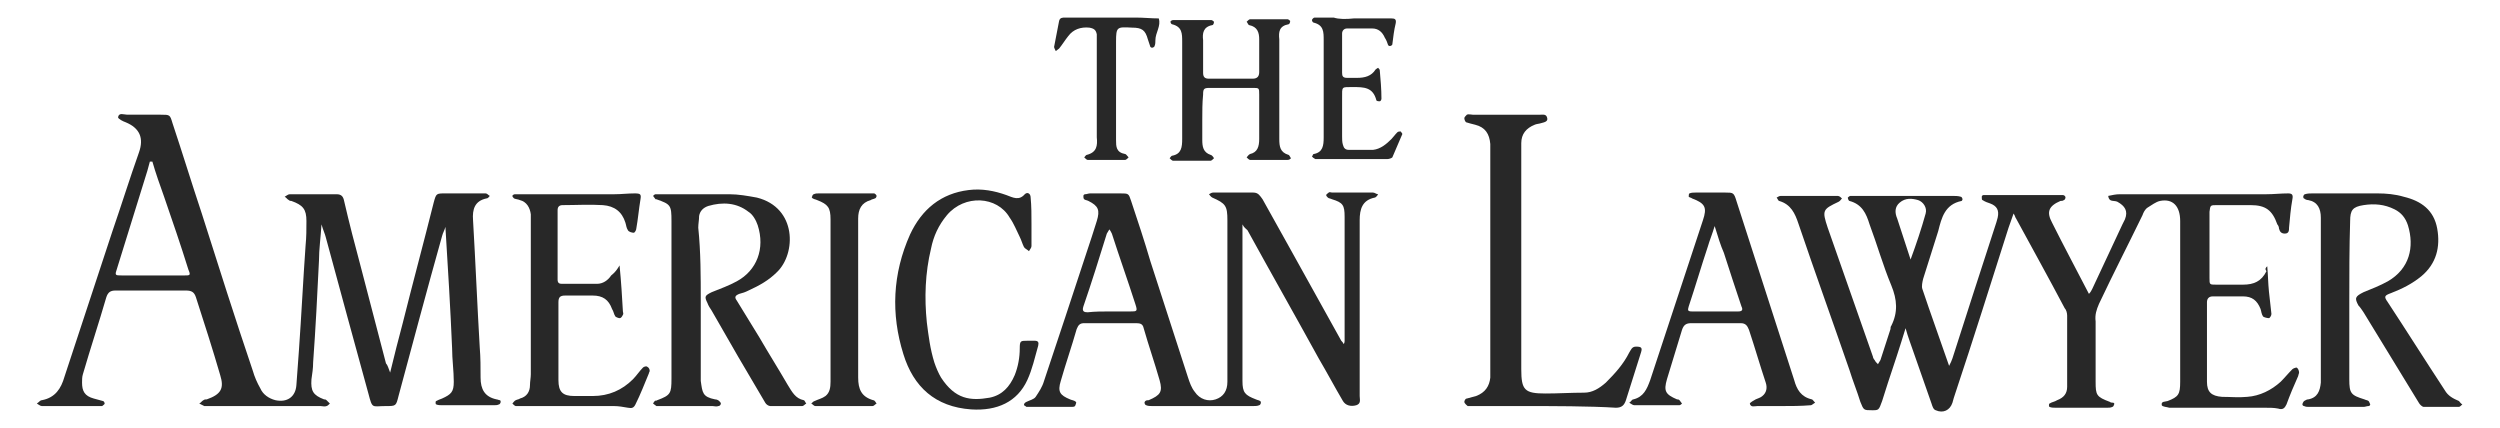 <?xml version="1.0" encoding="UTF-8"?>
<!-- Generator: Adobe Illustrator 28.3.0, SVG Export Plug-In . SVG Version: 6.00 Build 0)  -->
<svg xmlns="http://www.w3.org/2000/svg" xmlns:xlink="http://www.w3.org/1999/xlink" version="1.1" id="Camada_1" x="0px" y="0px" viewBox="0 0 298.6 51.1" style="enable-background:new 0 0 298.6 51.1;" xml:space="preserve">
<style type="text/css">
	.st0{fill:#282828;}
</style>
<g>
	<path class="st0" d="M270.8,31.8c0.1,1.1,0.1,2,0.2,3c0.1,0.9,0.2,1.8,0.3,2.7c0,0.2-0.2,0.5-0.3,0.5c-0.2,0-0.6-0.1-0.7-0.2   c-0.2-0.3-0.2-0.6-0.3-0.9c-0.4-1-1-1.5-2.1-1.5c-1.2,0-2.4,0-3.6,0c-0.5,0-0.7,0.3-0.7,0.7c0,3.2,0,6.3,0,9.5   c0,1.2,0.5,1.7,1.8,1.8c1,0,2,0.1,3,0c1.5-0.1,2.9-0.8,4-1.8c0.5-0.5,0.9-1,1.4-1.5c0.1-0.1,0.4-0.2,0.5-0.2   c0.2,0.1,0.3,0.4,0.3,0.6c0,0.1-0.1,0.3-0.1,0.4c-0.5,1.1-1,2.3-1.4,3.4c-0.2,0.4-0.4,0.7-1,0.5c-0.5-0.1-1-0.1-1.6-0.1   c-3.6,0-7.1,0-10.7,0c-0.2,0-0.5,0-0.7,0c-0.3-0.1-0.8-0.1-0.9-0.3c-0.1-0.5,0.4-0.4,0.7-0.5c1.3-0.5,1.5-0.8,1.5-2.3   c0-6.4,0-12.8,0-19.2c0-1.8-0.9-2.7-2.4-2.4c-0.5,0.1-1,0.5-1.5,0.8c-0.3,0.2-0.5,0.6-0.6,0.9c-1.7,3.5-3.5,7-5.2,10.6   c-0.3,0.7-0.5,1.3-0.4,2.1c0,2.4,0,4.8,0,7.2c0,1.6,0.1,1.8,1.7,2.4c0.1,0.1,0.3,0.1,0.4,0.1c0.1,0,0.2,0.2,0.1,0.2   c0,0.1-0.1,0.3-0.2,0.3c-0.2,0.1-0.4,0.1-0.6,0.1c-2.1,0-4.1,0-6.2,0c-0.2,0-0.5,0-0.7-0.1c-0.1,0-0.1-0.4,0-0.4   c0.3-0.2,0.6-0.2,0.9-0.4c0.8-0.3,1.2-0.8,1.2-1.6c0-2.8,0-5.6,0-8.5c0-0.3-0.1-0.7-0.3-0.9c-1.9-3.6-3.9-7.2-5.8-10.7   c-0.1-0.1-0.1-0.3-0.3-0.6c-0.3,0.8-0.4,1.2-0.6,1.7c-2.1,6.6-4.2,13.3-6.4,19.9c-0.1,0.3-0.2,0.6-0.3,1c-0.3,0.9-1.1,1.3-2,0.9   c-0.3-0.1-0.4-0.5-0.5-0.8c-0.7-2-1.4-4-2.1-6c-0.3-0.9-0.7-1.9-1-3c-0.7,2.3-1.4,4.4-2.1,6.5c-0.2,0.7-0.5,1.5-0.7,2.2   c-0.4,1.1-0.4,1.1-1.2,1.1c-1,0-1,0-1.4-1c-0.4-1.3-0.9-2.5-1.3-3.8c-2-5.8-4.1-11.6-6.1-17.5c-0.4-1.2-0.9-2.3-2.3-2.7   c-0.1,0-0.2-0.3-0.3-0.4c0.2-0.1,0.3-0.2,0.5-0.2c2.3,0,4.5,0,6.8,0c0.2,0,0.4,0.2,0.5,0.3c-0.1,0.1-0.2,0.3-0.4,0.4   c-1.9,0.9-2,1-1.3,3.1c1.8,5.1,3.6,10.3,5.4,15.4c0,0.1,0.1,0.3,0.2,0.4c0.1,0.2,0.2,0.3,0.4,0.5c0.1-0.2,0.2-0.3,0.3-0.5   c0.4-1.2,0.8-2.5,1.2-3.7c0-0.1,0-0.3,0.1-0.4c0.8-1.6,0.7-3.1,0-4.8c-1-2.4-1.7-4.9-2.6-7.3c-0.4-1.3-0.9-2.4-2.4-2.8   c-0.1,0-0.2-0.3-0.2-0.4c0,0,0.2-0.2,0.3-0.2c0.3,0,0.6,0,0.9,0c3.8,0,7.5,0,11.3,0c0.3,0,0.7,0,1,0.1c0.1,0,0.2,0.2,0.2,0.3   c0,0.1-0.1,0.2-0.1,0.2c-2,0.4-2.4,2-2.8,3.6c-0.6,1.9-1.2,3.8-1.8,5.7c-0.1,0.4-0.2,0.9-0.1,1.2c1,3,2.1,6,3.2,9.2   c0.2-0.4,0.3-0.6,0.4-0.9c1.7-5.3,3.4-10.6,5.1-15.8c0.1-0.3,0.2-0.6,0.3-1c0.2-0.9-0.1-1.4-0.9-1.7c-0.3-0.1-0.6-0.2-0.9-0.4   c-0.1,0-0.1-0.2-0.1-0.4c0-0.1,0.1-0.2,0.2-0.2c0.1,0,0.3,0,0.4,0c2.9,0,5.8,0,8.7,0c0.1,0,0.3,0,0.4,0c0.1,0,0.3,0.1,0.3,0.3   c0,0.1-0.1,0.3-0.2,0.3c-0.1,0.1-0.3,0.1-0.4,0.1c-1.4,0.6-1.7,1.3-1,2.6c1.4,2.8,2.9,5.6,4.4,8.5c0.2-0.2,0.3-0.4,0.4-0.6   c1.2-2.6,2.4-5.1,3.6-7.7c0.1-0.2,0.2-0.4,0.3-0.6c0.4-1,0-1.6-0.9-2.1c-0.4-0.2-1,0.1-1.1-0.7c0.5-0.1,0.9-0.2,1.4-0.2   c5.8,0,11.6,0,17.5,0c0.9,0,1.7-0.1,2.6-0.1c0.5,0,0.6,0.2,0.5,0.7c-0.2,1.1-0.3,2.3-0.4,3.4c0,0.3,0,0.7-0.5,0.7   c-0.4,0-0.6-0.2-0.7-0.6c0-0.2-0.1-0.4-0.2-0.5c-0.6-1.7-1.4-2.3-3.2-2.3c-1.3,0-2.7,0-4,0c-0.8,0-0.8,0-0.9,0.8c0,2.6,0,5.3,0,7.9   c0,0.8,0,0.8,0.8,0.8c1.1,0,2.1,0,3.2,0c1.3,0,2.2-0.4,2.8-1.6C270.5,32.1,270.6,32,270.8,31.8z M228.2,31c0.7-1.9,1.3-3.7,1.8-5.5   c0.2-0.7-0.3-1.4-0.9-1.6c-0.7-0.2-1.5-0.3-2.2,0.3c-0.6,0.5-0.6,1.2-0.3,1.9C227.1,27.6,227.6,29.2,228.2,31z"></path>
	<path class="st0" d="M46.6,44.5c0.5-2.1,1-4,1.5-5.9c1.2-4.8,2.5-9.6,3.7-14.4c0.3-1.1,0.3-1.1,1.4-1.1c1.6,0,3.2,0,4.8,0   c0.2,0,0.3,0.2,0.5,0.3c-0.1,0.1-0.2,0.3-0.4,0.3c-1.4,0.3-1.7,1.3-1.6,2.6c0.3,5.1,0.5,10.1,0.8,15.2c0.1,1.2,0.1,2.4,0.1,3.6   c0,1.4,0.5,2.3,1.9,2.6c0.1,0,0.3,0.1,0.4,0.1c0.1,0,0.1,0.2,0.1,0.2c0,0.1-0.1,0.3-0.2,0.3c-0.2,0.1-0.4,0.1-0.6,0.1   c-2.1,0-4.1,0-6.2,0c-0.2,0-0.5,0-0.7-0.1c-0.1,0-0.1-0.4,0-0.4c0.2-0.1,0.4-0.2,0.7-0.3c1.1-0.5,1.4-0.8,1.4-2   c0-1.3-0.2-2.7-0.2-4c-0.2-4.8-0.5-9.6-0.8-14.5c-0.1,0.4-0.3,0.7-0.4,1.1C51,34.6,49.3,41,47.6,47.3c-0.3,1.2-0.3,1.2-1.5,1.2   c-1.7,0-1.6,0.4-2.1-1.5c-1.7-6.2-3.4-12.4-5.1-18.7c-0.1-0.4-0.3-0.8-0.5-1.5c-0.1,1.6-0.3,3-0.3,4.3c-0.2,4.1-0.4,8.1-0.7,12.2   c0,0.7-0.1,1.3-0.2,2c-0.1,1.4,0.2,1.9,1.5,2.4c0.1,0,0.2,0,0.3,0.1c0.1,0.1,0.2,0.2,0.4,0.4c-0.1,0.1-0.3,0.3-0.4,0.3   c-0.2,0.1-0.5,0-0.7,0c-4.4,0-8.9,0-13.3,0c-0.2,0-0.4,0-0.6,0c-0.2-0.1-0.4-0.2-0.6-0.3c0.2-0.1,0.3-0.3,0.5-0.4   c0.1-0.1,0.3-0.1,0.4-0.1c1.7-0.6,2.1-1.3,1.6-2.9c-0.9-3.1-1.9-6.2-2.9-9.3c-0.2-0.6-0.5-0.8-1.2-0.8c-2.8,0-5.6,0-8.4,0   c-0.6,0-0.9,0.2-1.1,0.8c-0.9,3.1-1.9,6.1-2.8,9.2c-0.1,0.3-0.1,0.7-0.1,1c0,1,0.3,1.6,1.4,1.9c0.4,0.1,0.7,0.2,1.1,0.3   c0.1,0,0.2,0.2,0.2,0.3c0,0.1-0.2,0.2-0.3,0.3c-0.1,0-0.2,0-0.3,0c-2.3,0-4.6,0-6.9,0c-0.2,0-0.4-0.2-0.6-0.3   C4.7,48,4.8,47.8,5,47.8c1.6-0.3,2.3-1.4,2.7-2.8c1.9-5.8,3.8-11.5,5.7-17.3c1.1-3.2,2.1-6.4,3.2-9.5c0.6-1.7,0.1-2.9-1.6-3.6   c-0.3-0.1-0.9-0.4-0.9-0.6c0.1-0.6,0.7-0.3,1.1-0.3c1.3,0,2.7,0,4,0c1.1,0,1.1,0,1.4,1c1.2,3.6,2.3,7.2,3.5,10.8   c2,6.3,4,12.6,6.1,18.8c0.2,0.7,0.5,1.4,0.9,2.1c0.3,0.7,1,1.2,1.8,1.4c1.4,0.3,2.4-0.4,2.5-1.8c0.1-1.4,0.2-2.8,0.3-4.1   c0.3-4.2,0.5-8.4,0.8-12.6c0.1-1,0.1-1.9,0.1-2.9c0-1.4-0.4-1.9-1.8-2.4c-0.1,0-0.2,0-0.3-0.1c-0.2-0.1-0.3-0.3-0.5-0.4   c0.2-0.1,0.4-0.3,0.6-0.3c1.9,0,3.8,0,5.6,0c0.6,0,0.8,0.3,0.9,0.8c0.6,2.6,1.3,5.3,2,7.9c1,3.8,2,7.7,3,11.5   C46.3,43.6,46.4,44,46.6,44.5z M18.2,19.3c-0.1,0-0.2,0-0.3,0c-0.1,0.4-0.2,0.7-0.3,1.1c-1.2,3.9-2.4,7.7-3.6,11.6   c-0.3,0.9-0.3,0.9,0.6,0.9c2.5,0,4.9,0,7.4,0c0.7,0,0.8,0,0.5-0.7c-0.9-2.9-1.9-5.8-2.9-8.7C19.1,22.1,18.6,20.7,18.2,19.3z"></path>
	<path class="st0" d="M148.4,26.8c0,5.4,0,10.4,0,15.4c0,1.1,0,2.2,0,3.3c0,1.4,0.3,1.7,1.6,2.2c0.2,0.1,0.4,0.1,0.5,0.2   c0.1,0,0.1,0.2,0.1,0.2c0,0.1-0.1,0.3-0.2,0.3c-0.2,0.1-0.5,0.1-0.7,0.1c-4,0-8.1,0-12.1,0c-0.2,0-0.5,0-0.7-0.1   c-0.1,0-0.2-0.2-0.2-0.3c0-0.1,0.1-0.2,0.1-0.2c0.1-0.1,0.3-0.1,0.4-0.1c1.4-0.6,1.7-1,1.3-2.4c-0.6-2.1-1.3-4.1-1.9-6.2   c-0.1-0.5-0.4-0.6-0.9-0.6c-2.1,0-4.1,0-6.2,0c-0.5,0-0.7,0.2-0.9,0.7c-0.6,2.1-1.3,4.1-1.9,6.2c-0.4,1.3-0.1,1.7,1.1,2.2   c0.2,0.1,0.5,0.1,0.7,0.3c0.1,0,0,0.3-0.1,0.5c-0.1,0.1-0.3,0.1-0.4,0.1c-1.7,0-3.4,0-5.1,0c-0.1,0-0.2,0-0.3,0   c-0.1-0.1-0.3-0.2-0.3-0.2c0-0.2,0.1-0.3,0.3-0.4c0.4-0.2,0.9-0.3,1.1-0.6c0.4-0.6,0.8-1.2,1-1.9c1.7-5.1,3.4-10.2,5.1-15.4   c0.4-1.2,0.8-2.4,1.2-3.7c0.4-1.3,0.2-1.8-1-2.4c-0.2-0.1-0.4-0.1-0.5-0.2c-0.1-0.1-0.1-0.2-0.1-0.4c0-0.1,0.1-0.2,0.2-0.2   c0.2,0,0.4-0.1,0.6-0.1c1.2,0,2.4,0,3.6,0c1,0,1,0,1.3,0.9c0.8,2.4,1.6,4.8,2.3,7.2c1.5,4.6,3,9.3,4.5,13.9   c0.2,0.6,0.4,1.2,0.8,1.7c0.6,0.9,1.6,1.2,2.5,0.9c0.9-0.3,1.4-1,1.4-2.1c0-2.8,0-5.6,0-8.5c0-3.6,0-7.2,0-10.8   c0-1.7-0.2-2-1.8-2.7c-0.2-0.1-0.3-0.3-0.4-0.4c0.2-0.1,0.3-0.2,0.5-0.2c1.6,0,3.2,0,4.8,0c0.6,0,0.8,0.4,1.1,0.8   c1.1,2,2.3,4.1,3.4,6.1c2,3.6,4,7.2,6,10.8c0.1,0.1,0.2,0.2,0.3,0.4c0.1-0.2,0.1-0.3,0.1-0.4c0-4.9,0-9.9,0-14.8   c0-1.4-0.2-1.7-1.5-2.1c-0.2-0.1-0.4-0.1-0.5-0.2c-0.1-0.1-0.2-0.2-0.2-0.3c0-0.1,0.2-0.2,0.3-0.3c0.1-0.1,0.3,0,0.4,0   c1.6,0,3.3,0,4.9,0c0.2,0,0.4,0.2,0.6,0.2c-0.1,0.2-0.3,0.4-0.4,0.4c-1.5,0.3-1.8,1.4-1.8,2.7c0,6.7,0,13.3,0,20c0,0.3,0,0.7,0,1   c0,0.4,0.2,0.9-0.4,1.1c-0.7,0.2-1.3,0-1.6-0.5c-1-1.7-1.9-3.4-2.9-5.1c-2.8-5.1-5.7-10.2-8.5-15.3   C148.8,27.3,148.6,27.2,148.4,26.8z M132.5,37.2c0.8,0,1.6,0,2.5,0c0.8,0,0.9,0,0.6-0.9c-0.9-2.8-1.9-5.6-2.8-8.4   c-0.1-0.2-0.2-0.4-0.3-0.5c-0.1,0.2-0.2,0.3-0.3,0.5c-0.9,2.9-1.8,5.8-2.8,8.7c-0.2,0.6,0.1,0.7,0.5,0.7   C130.8,37.2,131.7,37.2,132.5,37.2z"></path>
	<path class="st0" d="M83.7,36c0,2.8,0,5.6,0,8.5c0,0.3,0,0.7,0,1c0.2,1.4,0.2,1.9,1.7,2.2c0.2,0,0.4,0.1,0.5,0.2   c0.1,0.1,0.2,0.2,0.2,0.3c0,0.1-0.1,0.3-0.3,0.3c-0.2,0.1-0.5,0-0.7,0c-2,0-4,0-6.1,0c-0.2,0-0.4,0-0.6,0c-0.1-0.1-0.3-0.2-0.4-0.3   c0,0,0.1-0.2,0.2-0.3c0.1-0.1,0.2,0,0.3-0.1c1.6-0.6,1.7-0.8,1.7-2.6c0-2.6,0-5.3,0-7.9c0-3.6,0-7.3,0-10.9c0-1.9-0.1-2-1.8-2.6   c0,0-0.1,0-0.1,0c-0.1-0.1-0.2-0.3-0.3-0.4c0.1-0.1,0.2-0.2,0.3-0.2c0.2,0,0.5,0,0.7,0c2.7,0,5.4,0,8.1,0c1.1,0,2.2,0.2,3.3,0.4   c4.8,1.2,4.7,6.7,2.4,8.9c-1,1-2.1,1.6-3.4,2.2c-0.4,0.2-0.7,0.3-1.1,0.4c-0.5,0.2-0.6,0.4-0.3,0.8c0.9,1.5,1.8,2.9,2.7,4.4   c1.1,1.9,2.3,3.8,3.4,5.7c0.5,0.8,0.9,1.6,1.9,1.8c0.1,0,0.2,0.3,0.3,0.4c-0.2,0.1-0.3,0.3-0.5,0.3c-1.2,0-2.5,0-3.8,0   c-0.2,0-0.5-0.2-0.6-0.4c-2.2-3.7-4.3-7.3-6.4-11c-0.2-0.3-0.4-0.6-0.5-0.9c-0.4-0.8-0.3-0.9,0.5-1.3c1-0.4,2.1-0.8,3-1.3   c2.4-1.3,3.4-3.9,2.5-6.7c-0.2-0.6-0.6-1.3-1.1-1.6c-1.4-1.1-3.1-1.2-4.8-0.7c-0.6,0.2-1,0.6-1.1,1.2c0,0.5-0.1,0.9-0.1,1.4   C83.7,30.1,83.7,33,83.7,36z"></path>
	<path class="st0" d="M280.6,36.1c0,3.1,0,6.1,0,9.2c0,1.7,0.2,1.9,1.8,2.4c0.2,0.1,0.4,0.1,0.5,0.2c0.1,0.1,0.1,0.2,0.2,0.4   c0,0.1-0.1,0.2-0.2,0.2c-0.2,0-0.4,0.1-0.6,0.1c-2.2,0-4.3,0-6.5,0c-0.2,0-0.4,0-0.6-0.1c-0.1,0-0.2-0.1-0.2-0.2   c0-0.1,0.1-0.3,0.2-0.4c0.2-0.1,0.3-0.2,0.5-0.2c1.1-0.2,1.4-1,1.5-2c0-0.3,0-0.7,0-1c0-5.9,0-11.9,0-17.8c0-0.3,0-0.6,0-0.9   c0-1.1-0.4-1.9-1.5-2.1c-0.2,0-0.4-0.1-0.5-0.2c-0.1,0-0.1-0.2-0.1-0.2c0-0.1,0.1-0.3,0.2-0.3c0.3-0.1,0.6-0.1,0.9-0.1   c2.6,0,5.2,0,7.8,0c1,0,2.1,0.1,3.1,0.4c2.1,0.5,3.6,1.6,4,3.8c0.4,2.2-0.1,4.2-1.9,5.7c-1.1,0.9-2.3,1.5-3.6,2   c-0.8,0.3-0.9,0.4-0.4,1.1c2.3,3.5,4.5,7,6.8,10.5c0.4,0.7,1,1,1.7,1.3c0.1,0.1,0.2,0.3,0.4,0.4c-0.1,0.1-0.3,0.3-0.4,0.3   c-1.4,0-2.8,0-4.2,0c-0.2,0-0.5-0.3-0.6-0.5c-2.2-3.6-4.4-7.2-6.6-10.8c-0.2-0.3-0.4-0.6-0.6-0.8c-0.5-0.9-0.4-1.1,0.6-1.6   c1-0.4,2-0.8,2.9-1.3c2.6-1.5,3.2-4.1,2.4-6.7c-0.3-0.9-0.8-1.5-1.6-1.9c-1.2-0.6-2.4-0.7-3.7-0.5c-1.3,0.2-1.6,0.6-1.6,1.9   C280.6,29.6,280.6,32.8,280.6,36.1z"></path>
	<path class="st0" d="M184.4,48.5c-2.7,0-9.1,0-9.1,0s-0.4-0.3-0.4-0.5c0-0.1,0.1-0.4,0.3-0.4c0.4-0.1,0.7-0.2,1.1-0.3   c1.1-0.4,1.6-1.2,1.7-2.2c0-0.3,0-0.7,0-1c0-8.7,0-17.3,0-26c0-0.3,0-0.6,0-0.9c-0.1-1.2-0.6-2-1.8-2.3c-0.4-0.1-0.8-0.2-1.1-0.3   c-0.1-0.1-0.2-0.3-0.2-0.5c0-0.1,0.2-0.3,0.3-0.4c0.2-0.1,0.5,0,0.7,0c2.6,0,5.2,0,7.8,0c0.1,0,0.2,0,0.3,0c0.3,0,0.7-0.1,0.8,0.4   c0.1,0.4-0.3,0.5-0.7,0.6c-0.3,0.1-0.6,0.1-0.8,0.2c-1,0.4-1.6,1.1-1.6,2.2c0,0.3,0,0.7,0,1c0,8.7,0,17.3,0,26   c0,2.5,0.4,2.9,2.9,2.9c1.5,0,3.1-0.1,4.6-0.1c1,0,1.8-0.5,2.6-1.2c1.1-1.1,2.1-2.2,2.8-3.6c0.2-0.3,0.3-0.7,0.8-0.7   c0.6,0,0.8,0.1,0.6,0.7c-0.6,1.9-1.2,3.8-1.8,5.7c-0.2,0.6-0.5,0.9-1.2,0.9C190.1,48.5,184.4,48.5,184.4,48.5z"></path>
	<path class="st0" d="M212.8,48.5c-1,0-1.9,0-2.9,0c-0.3,0-0.8,0.2-0.9-0.3c0-0.1,0.5-0.4,0.7-0.5c0.2-0.1,0.6-0.2,0.8-0.4   c0.5-0.4,0.6-1,0.4-1.6c-0.7-2.1-1.3-4.2-2-6.3c-0.2-0.5-0.4-0.8-1-0.8c-2,0-3.9,0-5.9,0c-0.6,0-0.9,0.2-1.1,0.8   c-0.6,2-1.2,3.9-1.8,5.9c-0.4,1.4-0.2,1.8,1.2,2.4c0.1,0,0.2,0,0.3,0.1c0.1,0.1,0.2,0.3,0.3,0.4c0,0-0.2,0.2-0.3,0.2   c-0.1,0-0.2,0-0.3,0c-1.7,0-3.4,0-5.1,0c-0.2,0-0.4-0.2-0.6-0.3c0.2-0.1,0.3-0.4,0.5-0.4c1.2-0.3,1.6-1.2,2-2.3   c2.1-6.4,4.2-12.7,6.3-19.1c0.5-1.5,0.3-2-1.3-2.6c-0.1-0.1-0.3-0.1-0.4-0.2c0-0.1,0-0.4,0.1-0.4c0.2-0.1,0.5-0.1,0.7-0.1   c1.2,0,2.4,0,3.6,0c0.9,0,1,0,1.3,1c1.3,4,2.6,8.1,3.9,12.1c1,3.1,2,6.2,3,9.3c0.3,1.1,0.8,2,2.1,2.3c0.1,0,0.2,0.2,0.4,0.4   c-0.2,0.1-0.4,0.3-0.5,0.3C215.1,48.5,213.9,48.5,212.8,48.5C212.8,48.5,212.8,48.5,212.8,48.5z M204.8,27c-0.3,1-0.6,1.7-0.8,2.4   c-0.8,2.4-1.5,4.8-2.3,7.2c-0.1,0.4-0.2,0.6,0.4,0.6c1.8,0,3.6,0,5.5,0c0.5,0,0.6-0.2,0.4-0.6c-0.7-2.1-1.4-4.2-2.1-6.4   C205.5,29.3,205.2,28.3,204.8,27z"></path>
	<path class="st0" d="M74,31.7c0.2,2,0.3,3.8,0.4,5.5c0,0.1,0.1,0.3,0,0.4C74.3,37.8,74.2,38,74,38c-0.1,0-0.4-0.1-0.5-0.2   c-0.2-0.3-0.2-0.6-0.4-0.9c-0.4-1.1-1.1-1.6-2.3-1.6c-1.1,0-2.2,0-3.3,0c-0.6,0-0.8,0.2-0.8,0.8c0,0.8,0,1.6,0,2.4   c0,2.3,0,4.6,0,6.9c0,1.4,0.5,1.9,1.9,1.9c0.7,0,1.4,0,2.2,0c1.9,0,3.5-0.7,4.8-2c0.4-0.4,0.8-1,1.2-1.4c0.1-0.1,0.4-0.2,0.5-0.1   c0.2,0.1,0.3,0.3,0.3,0.5c0,0.1-0.1,0.2-0.1,0.3c-0.5,1.2-1,2.5-1.6,3.7c-0.2,0.4-0.4,0.5-0.9,0.4c-0.6-0.1-1.1-0.2-1.7-0.2   c-3.5,0-7,0-10.5,0c-0.4,0-0.8,0-1.2,0c-0.1,0-0.3-0.2-0.4-0.3c0.1-0.1,0.2-0.3,0.4-0.4c0.2-0.1,0.4-0.1,0.5-0.2   c0.8-0.2,1.2-0.8,1.2-1.6c0-0.4,0.1-0.9,0.1-1.3c0-6,0-12.1,0-18.1c0-0.3,0-0.7,0-1c-0.1-0.8-0.5-1.5-1.3-1.7   c-0.2-0.1-0.5-0.1-0.7-0.2c-0.1-0.1-0.2-0.2-0.2-0.3c0-0.1,0.2-0.2,0.3-0.2c0.4,0,0.8,0,1.2,0c3.6,0,7.1,0,10.7,0   c0.8,0,1.6-0.1,2.4-0.1c0.7,0,0.8,0.1,0.7,0.7c-0.2,1.2-0.3,2.4-0.5,3.5c0,0.2-0.2,0.5-0.3,0.5c-0.2,0-0.6-0.1-0.7-0.3   c-0.2-0.3-0.2-0.6-0.3-0.9c-0.4-1.3-1.3-2-2.7-2.1c-1.6-0.1-3.2,0-4.8,0c-0.4,0-0.6,0.2-0.6,0.6c0,2.8,0,5.6,0,8.3   c0,0.4,0.2,0.5,0.5,0.5c1.4,0,2.8,0,4.2,0c0.7,0,1.3-0.4,1.7-1C73.5,32.5,73.7,32.2,74,31.7z"></path>
	<path class="st0" d="M123.2,26.7c0,0.9,0,1.8,0,2.7c0,0.2-0.2,0.4-0.3,0.6c-0.2-0.2-0.5-0.3-0.6-0.5c-0.2-0.4-0.3-0.8-0.5-1.2   c-0.4-0.8-0.7-1.6-1.2-2.3c-1.5-2.6-5.4-2.8-7.5-0.3c-1,1.2-1.6,2.5-1.9,4c-0.7,2.9-0.8,5.9-0.5,8.8c0.2,1.6,0.4,3.2,0.9,4.8   c0.2,0.6,0.5,1.3,0.8,1.8c1.7,2.6,3.5,2.8,5.8,2.4c1.5-0.3,2.4-1.3,3-2.7c0.4-1,0.6-2.1,0.6-3.2c0-0.9,0.1-0.9,0.9-0.9   c0.3,0,0.6,0,0.9,0c0.4,0,0.5,0.2,0.4,0.6c-0.4,1.4-0.7,2.8-1.3,4.1c-1.2,2.6-3.6,3.7-6.7,3.5c-4.3-0.3-6.9-2.7-8.1-6.6   c-1.5-4.8-1.3-9.6,0.8-14.3c1.4-3,3.7-4.9,7-5.3c1.6-0.2,3.1,0.1,4.5,0.6c0.8,0.3,1.5,0.7,2.2-0.1c0.3-0.3,0.7-0.1,0.7,0.4   C123.2,24.6,123.2,25.7,123.2,26.7C123.2,26.7,123.2,26.7,123.2,26.7z"></path>
	<path class="st0" d="M143.6,14.3c0,0.8,0,1.6,0,2.4c0,0.8,0.1,1.5,1,1.8c0.1,0,0.3,0.2,0.4,0.4c-0.1,0.1-0.3,0.3-0.4,0.3   c-1.5,0-3,0-4.5,0c-0.1,0-0.3-0.2-0.4-0.3c0.1-0.1,0.2-0.3,0.3-0.3c1.1-0.2,1.2-1,1.2-2c0-3.9,0-7.7,0-11.6c0-1,0-1.8-1.2-2.1   c-0.1,0-0.2-0.2-0.2-0.3c0-0.1,0.2-0.2,0.3-0.2c1.5,0,3.1,0,4.6,0c0.1,0,0.3,0.2,0.3,0.2c0,0.2-0.1,0.4-0.2,0.4   c-1.1,0.2-1.2,1-1.1,1.8c0,1.3,0,2.6,0,3.9c0,0.5,0.2,0.7,0.7,0.7c1.7,0,3.5,0,5.2,0c0.6,0,0.8-0.3,0.8-0.8c0-1.3,0-2.6,0-3.9   c0-0.8-0.2-1.5-1.2-1.7c-0.1,0-0.2-0.3-0.3-0.4c0.1-0.1,0.3-0.3,0.4-0.3c1.5,0,3,0,4.5,0c0.1,0,0.3,0.2,0.3,0.2   c0,0.2-0.1,0.4-0.2,0.4c-1.1,0.2-1.2,0.9-1.1,1.8c0,4,0,7.9,0,11.9c0,0.9,0.1,1.6,1.1,1.9c0.1,0,0.2,0.3,0.3,0.4   c-0.1,0.1-0.2,0.2-0.4,0.2c-1.5,0-3,0-4.5,0c-0.1,0-0.3-0.2-0.4-0.3c0.1-0.1,0.2-0.3,0.4-0.4c0.9-0.2,1.1-0.9,1.1-1.8   c0-1.8,0-3.5,0-5.3c0-0.8,0-0.8-0.8-0.8c-1.7,0-3.4,0-5.1,0c-0.7,0-0.8,0.1-0.8,0.8C143.6,12.3,143.6,13.3,143.6,14.3z"></path>
	<path class="st0" d="M102.5,35.8c0,3.1,0,6.2,0,9.3c0,1.4,0.4,2.3,1.8,2.7c0.2,0,0.3,0.3,0.4,0.4c-0.2,0.1-0.3,0.3-0.5,0.3   c-2.3,0-4.5,0-6.8,0c-0.2,0-0.3-0.2-0.5-0.3c0.1-0.1,0.3-0.3,0.4-0.3c0.4-0.2,0.9-0.3,1.3-0.6c0.5-0.4,0.6-1,0.6-1.7   c0-6.5,0-12.9,0-19.4c0-1.4-0.3-1.8-1.6-2.3c-0.2-0.1-0.4-0.1-0.5-0.2c-0.1,0-0.2-0.2-0.1-0.2c0-0.1,0.1-0.3,0.2-0.3   c0.2-0.1,0.4-0.1,0.6-0.1c2.1,0,4.1,0,6.2,0c0.1,0,0.3,0,0.4,0c0.1,0,0.3,0.2,0.3,0.3c0,0.1-0.1,0.3-0.2,0.3   c-0.2,0.1-0.4,0.1-0.5,0.2c-1.1,0.3-1.5,1.1-1.5,2.2c0,1.9,0,3.7,0,5.6C102.5,33,102.5,34.4,102.5,35.8z"></path>
	<path class="st0" d="M161.7,2.2c1.5,0,3,0,4.5,0c0.4,0,0.6,0.1,0.5,0.6c-0.2,0.8-0.3,1.7-0.4,2.5c0,0.1-0.2,0.2-0.3,0.2   c-0.1,0-0.2-0.1-0.2-0.1c-0.1-0.3-0.2-0.6-0.4-0.9c-0.3-0.7-0.8-1.1-1.5-1.1c-1,0-2,0-3,0c-0.4,0-0.6,0.3-0.6,0.6   c0,1.6,0,3.2,0,4.7c0,0.4,0.1,0.6,0.6,0.6c0.4,0,0.8,0,1.2,0c0.9,0,1.7-0.2,2.2-1c0.1-0.1,0.3-0.2,0.3-0.2c0.1,0.1,0.2,0.2,0.2,0.3   c0.1,1.1,0.2,2.3,0.2,3.4c0,0.1-0.1,0.3-0.2,0.3c-0.1,0-0.3,0-0.4-0.1c-0.4-1.6-1.5-1.6-2.8-1.6c-1.4,0-1.3-0.1-1.3,1.3   c0,1.5,0,3.1,0,4.6c0,0.3,0,0.7,0.1,1c0.1,0.4,0.3,0.6,0.7,0.6c1,0,1.9,0,2.9,0c0.9-0.1,1.6-0.7,2.2-1.3c0.2-0.2,0.4-0.5,0.7-0.8   c0.1-0.1,0.3-0.1,0.4-0.1c0.1,0.1,0.2,0.3,0.2,0.3c-0.4,0.9-0.8,1.9-1.2,2.8c-0.1,0.1-0.4,0.2-0.6,0.2c-2.7,0-5.5,0-8.2,0   c-0.1,0-0.3,0-0.4,0c-0.2-0.1-0.3-0.2-0.4-0.3c0.1-0.1,0.1-0.3,0.2-0.3c1.1-0.2,1.2-1,1.2-2c0-3.9,0-7.7,0-11.6c0-1,0-1.8-1.2-2.1   c-0.1,0-0.2-0.2-0.2-0.3c0-0.1,0.2-0.3,0.3-0.3c0.8,0,1.5,0,2.3,0C159.9,2.3,160.8,2.3,161.7,2.2C161.7,2.3,161.7,2.2,161.7,2.2z"></path>
	<path class="st0" d="M133.3,10.7c0,2,0,4,0,6c0,0.8,0,1.5,1.1,1.7c0.1,0,0.2,0.2,0.4,0.4c-0.1,0.1-0.3,0.3-0.4,0.3   c-1.5,0-3,0-4.5,0c-0.1,0-0.3-0.2-0.4-0.3c0.1-0.1,0.2-0.3,0.3-0.3c1.2-0.3,1.3-1.1,1.2-2.1c0-3.8,0-7.6,0-11.3c0-0.3,0-0.7,0-1   c-0.1-0.5-0.3-0.7-0.9-0.8c-1-0.1-1.9,0.2-2.5,1c-0.4,0.5-0.7,1-1.1,1.5c-0.1,0.1-0.3,0.2-0.4,0.3c-0.1-0.2-0.2-0.4-0.2-0.5   c0.2-1,0.4-2.1,0.6-3.1c0.1-0.4,0.4-0.4,0.7-0.4c2.8,0,5.7,0,8.5,0c0.9,0,1.8,0.1,2.7,0.1c0.3,0.9-0.4,1.7-0.4,2.6   c0,0.2,0,0.5-0.1,0.7c0,0.1-0.2,0.2-0.3,0.2c-0.1,0-0.2-0.1-0.2-0.1c-0.1-0.3-0.2-0.6-0.3-0.9c-0.3-1.1-0.7-1.4-1.9-1.4   c-1.8-0.1-1.9-0.1-1.9,1.7C133.3,6.9,133.3,8.8,133.3,10.7z"></path>
</g>
</svg>
